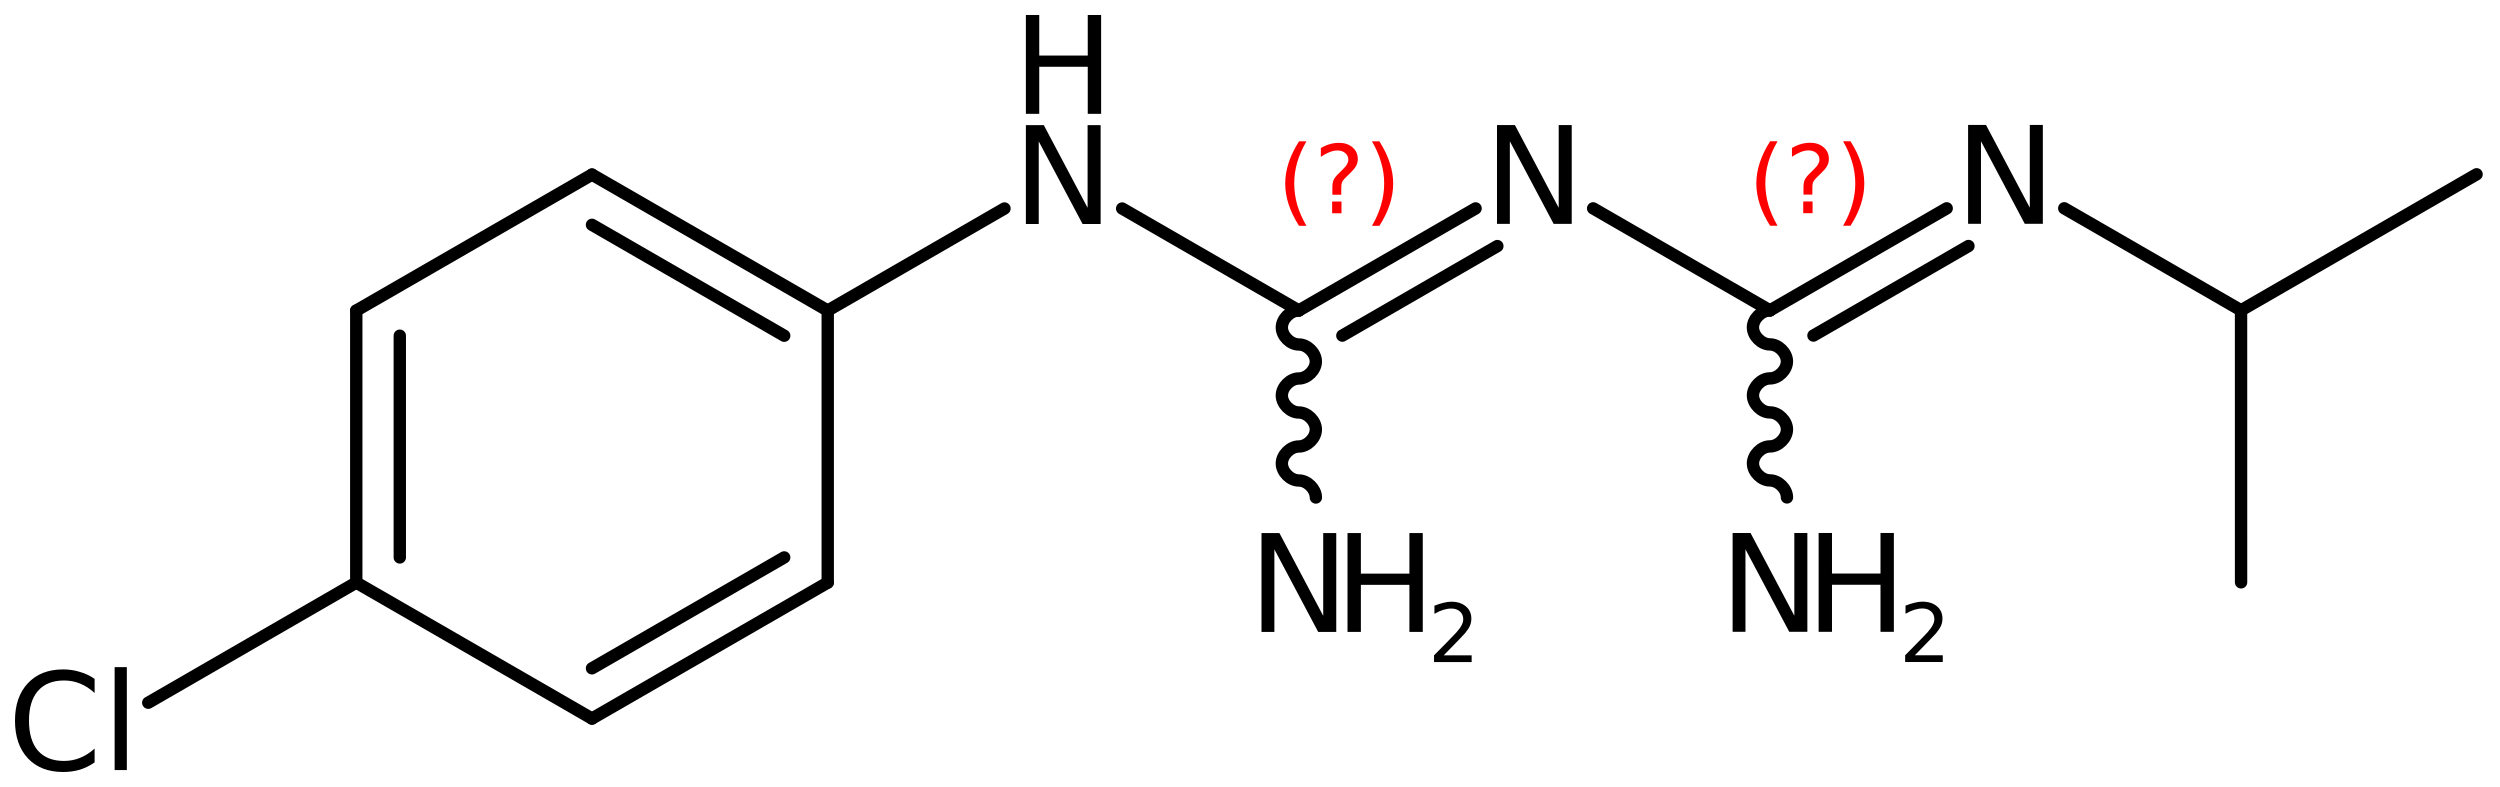 <?xml version='1.0' encoding='UTF-8'?>
<!DOCTYPE svg PUBLIC "-//W3C//DTD SVG 1.1//EN" "http://www.w3.org/Graphics/SVG/1.1/DTD/svg11.dtd">
<svg version='1.2' xmlns='http://www.w3.org/2000/svg' xmlns:xlink='http://www.w3.org/1999/xlink' width='93.385mm' height='29.397mm' viewBox='0 0 93.385 29.397'>
  <desc>Generated by the Chemistry Development Kit (http://github.com/cdk)</desc>
  <g stroke-linecap='round' stroke-linejoin='round' stroke='#000000' stroke-width='.462' fill='#000000'>
    <rect x='.0' y='.0' width='94.0' height='30.0' fill='#FFFFFF' stroke='none'/>
    <g id='mol1' class='mol'>
      <line id='mol1bnd1' class='bond' x1='92.51' y1='6.511' x2='83.712' y2='11.592'/>
      <line id='mol1bnd2' class='bond' x1='83.712' y1='11.592' x2='83.713' y2='21.752'/>
      <line id='mol1bnd3' class='bond' x1='83.712' y1='11.592' x2='77.108' y2='7.781'/>
      <g id='mol1bnd4' class='bond'>
        <line x1='72.717' y1='7.782' x2='66.114' y2='11.595'/>
        <line x1='73.53' y1='9.19' x2='67.74' y2='12.534'/>
      </g>
      <path id='mol1bnd5' class='bond' d='M66.114 11.595c-.317 .0 -.635 .318 -.635 .635c.0 .318 .318 .635 .635 .635c.318 .0 .635 .318 .635 .635c.0 .318 -.317 .635 -.635 .635c-.317 .0 -.634 .318 -.634 .635c-.0 .318 .317 .635 .635 .635c.317 .0 .635 .318 .635 .635c-.0 .318 -.318 .635 -.635 .635c-.318 .0 -.635 .318 -.635 .635c.0 .318 .318 .635 .635 .635c.318 .0 .635 .318 .635 .635' fill='none' stroke='#000000' stroke-width='.462'/>
      <line id='mol1bnd6' class='bond' x1='66.114' y1='11.595' x2='59.51' y2='7.784'/>
      <g id='mol1bnd7' class='bond'>
        <line x1='55.119' y1='7.785' x2='48.516' y2='11.598'/>
        <line x1='55.932' y1='9.192' x2='50.142' y2='12.536'/>
      </g>
      <path id='mol1bnd8' class='bond' d='M48.516 11.598c-.317 .0 -.635 .318 -.634 .635c-.0 .318 .317 .635 .635 .635c.317 .0 .635 .317 .635 .635c-.0 .317 -.318 .635 -.635 .635c-.318 .0 -.635 .318 -.635 .635c-.0 .318 .318 .635 .635 .635c.318 .0 .635 .317 .635 .635c.0 .317 -.317 .635 -.635 .635c-.317 .0 -.635 .318 -.635 .635c.0 .318 .318 .635 .635 .635c.318 .0 .635 .317 .636 .635' fill='none' stroke='#000000' stroke-width='.462'/>
      <line id='mol1bnd9' class='bond' x1='48.516' y1='11.598' x2='41.917' y2='7.789'/>
      <line id='mol1bnd10' class='bond' x1='37.521' y1='7.788' x2='30.919' y2='11.601'/>
      <g id='mol1bnd11' class='bond'>
        <line x1='30.919' y1='11.601' x2='22.113' y2='6.521'/>
        <line x1='29.293' y1='12.54' x2='22.113' y2='8.398'/>
      </g>
      <line id='mol1bnd12' class='bond' x1='22.113' y1='6.521' x2='13.308' y2='11.601'/>
      <g id='mol1bnd13' class='bond'>
        <line x1='13.308' y1='11.601' x2='13.308' y2='21.761'/>
        <line x1='14.934' y1='12.54' x2='14.934' y2='20.822'/>
      </g>
      <line id='mol1bnd14' class='bond' x1='13.308' y1='21.761' x2='22.113' y2='26.841'/>
      <g id='mol1bnd15' class='bond'>
        <line x1='22.113' y1='26.841' x2='30.919' y2='21.761'/>
        <line x1='22.113' y1='24.964' x2='29.293' y2='20.822'/>
      </g>
      <line id='mol1bnd16' class='bond' x1='30.919' y1='11.601' x2='30.919' y2='21.761'/>
      <line id='mol1bnd17' class='bond' x1='13.308' y1='21.761' x2='5.538' y2='26.249'/>
      <path id='mol1atm4' class='atom' d='M73.516 4.668h.669l1.636 3.09v-3.09h.487v3.692h-.675l-1.636 -3.084v3.084h-.481v-3.692z' stroke='none'/>
      <g id='mol1atm6' class='atom'>
        <path d='M64.72 19.909h.669l1.636 3.09v-3.09h.487v3.692h-.676l-1.636 -3.083v3.083h-.48v-3.692z' stroke='none'/>
        <path d='M67.933 19.909h.499v1.515h1.812v-1.515h.499v3.692h-.499v-1.758h-1.812v1.758h-.499v-3.692z' stroke='none'/>
        <path d='M71.526 24.477h1.044v.252h-1.405v-.252q.171 -.175 .463 -.471q.296 -.299 .372 -.386q.143 -.161 .197 -.274q.059 -.113 .059 -.219q-.0 -.179 -.124 -.288q-.121 -.11 -.321 -.11q-.143 .0 -.3 .048q-.153 .047 -.332 .149v-.303q.183 -.073 .34 -.109q.157 -.04 .284 -.04q.347 -.0 .551 .175q.205 .171 .205 .46q-.0 .135 -.051 .259q-.051 .12 -.186 .284q-.037 .044 -.238 .252q-.197 .205 -.558 .573z' stroke='none'/>
      </g>
      <path id='mol1atm7' class='atom' d='M55.919 4.671h.669l1.636 3.09v-3.09h.486v3.692h-.675l-1.636 -3.084v3.084h-.48v-3.692z' stroke='none'/>
      <g id='mol1atm9' class='atom'>
        <path d='M47.122 19.912h.669l1.636 3.09v-3.09h.487v3.692h-.675l-1.636 -3.084v3.084h-.481v-3.692z' stroke='none'/>
        <path d='M50.335 19.912h.499v1.515h1.813v-1.515h.499v3.692h-.499v-1.758h-1.813v1.758h-.499v-3.692z' stroke='none'/>
        <path d='M53.928 24.48h1.044v.252h-1.405v-.252q.172 -.175 .464 -.471q.295 -.299 .372 -.387q.142 -.16 .197 -.273q.058 -.113 .058 -.219q.0 -.179 -.124 -.289q-.12 -.109 -.321 -.109q-.142 -.0 -.299 .047q-.154 .048 -.332 .15v-.303q.182 -.073 .339 -.109q.157 -.041 .285 -.041q.346 .0 .551 .176q.204 .171 .204 .459q.0 .135 -.051 .26q-.051 .12 -.186 .284q-.037 .044 -.237 .252q-.197 .204 -.559 .573z' stroke='none'/>
      </g>
      <g id='mol1atm10' class='atom'>
        <path d='M38.321 4.674h.669l1.636 3.089v-3.089h.487v3.692h-.675l-1.637 -3.084v3.084h-.48v-3.692z' stroke='none'/>
        <path d='M38.321 .56h.499v1.515h1.812v-1.515h.499v3.692h-.499v-1.758h-1.812v1.758h-.499v-3.692z' stroke='none'/>
      </g>
      <path id='mol1atm17' class='atom' d='M3.534 25.358v.529q-.255 -.237 -.541 -.352q-.28 -.116 -.602 -.116q-.633 .0 -.973 .389q-.335 .384 -.335 1.113q.0 .73 .335 1.12q.34 .383 .973 .383q.322 -.0 .602 -.116q.286 -.115 .541 -.347v.517q-.261 .183 -.553 .274q-.292 .085 -.621 .085q-.839 .0 -1.319 -.511q-.481 -.517 -.481 -1.405q.0 -.888 .481 -1.399q.48 -.517 1.319 -.517q.329 .0 .621 .092q.298 .085 .553 .261zM4.282 24.92h.456v3.844h-.456v-3.844z' stroke='none'/>
      <path class='annotation' d='M66.398 5.278q-.23 .396 -.345 .787q-.111 .388 -.111 .788q.0 .4 .111 .792q.115 .392 .345 .788h-.277q-.26 -.409 -.387 -.801q-.128 -.392 -.128 -.779q-.0 -.388 .128 -.775q.127 -.392 .387 -.8h.277zM67.358 7.526h.349v.438h-.349v-.438zM67.699 7.27h-.332v-.264q-.0 -.179 .047 -.289q.051 -.111 .208 -.26l.154 -.153q.097 -.094 .14 -.175q.047 -.081 .047 -.166q-.0 -.153 -.115 -.247q-.111 -.098 -.298 -.098q-.136 .0 -.294 .064q-.153 .06 -.319 .175v-.328q.162 -.098 .328 -.145q.166 -.051 .345 -.051q.319 -.0 .51 .17q.196 .166 .196 .443q.0 .132 -.064 .251q-.063 .115 -.217 .264l-.153 .149q-.081 .081 -.115 .128q-.034 .047 -.047 .089q-.013 .039 -.017 .09q-.004 .051 -.004 .14v.213zM68.847 5.278h.277q.259 .408 .387 .8q.128 .387 .128 .775q-.0 .387 -.128 .779q-.128 .392 -.387 .801h-.277q.23 -.396 .34 -.788q.115 -.392 .115 -.792q.0 -.4 -.115 -.788q-.11 -.391 -.34 -.787z' stroke='none' fill='#FF0000'/>
      <path class='annotation' d='M48.8 5.28q-.23 .396 -.345 .788q-.11 .388 -.11 .788q-.0 .4 .11 .792q.115 .391 .345 .787h-.277q-.259 -.408 -.387 -.8q-.128 -.392 -.128 -.779q.0 -.388 .128 -.775q.128 -.392 .387 -.801h.277zM49.761 7.528h.349v.439h-.349v-.439zM50.101 7.273h-.332v-.264q.0 -.179 .047 -.289q.051 -.111 .209 -.26l.153 -.153q.098 -.094 .14 -.175q.047 -.081 .047 -.166q.0 -.153 -.115 -.247q-.11 -.098 -.298 -.098q-.136 .0 -.294 .064q-.153 .06 -.319 .174v-.327q.162 -.098 .328 -.145q.166 -.051 .345 -.051q.319 -.0 .511 .17q.196 .166 .196 .443q-.0 .132 -.064 .251q-.064 .115 -.217 .264l-.154 .149q-.081 .081 -.115 .128q-.034 .047 -.046 .089q-.013 .039 -.017 .09q-.005 .051 -.005 .14v.213zM51.249 5.28h.277q.26 .409 .387 .801q.128 .387 .128 .775q.0 .387 -.128 .779q-.127 .392 -.387 .8h-.277q.23 -.396 .341 -.787q.115 -.392 .115 -.792q-.0 -.4 -.115 -.788q-.111 -.392 -.341 -.788z' stroke='none' fill='#FF0000'/>
    </g>
  </g>
</svg>
